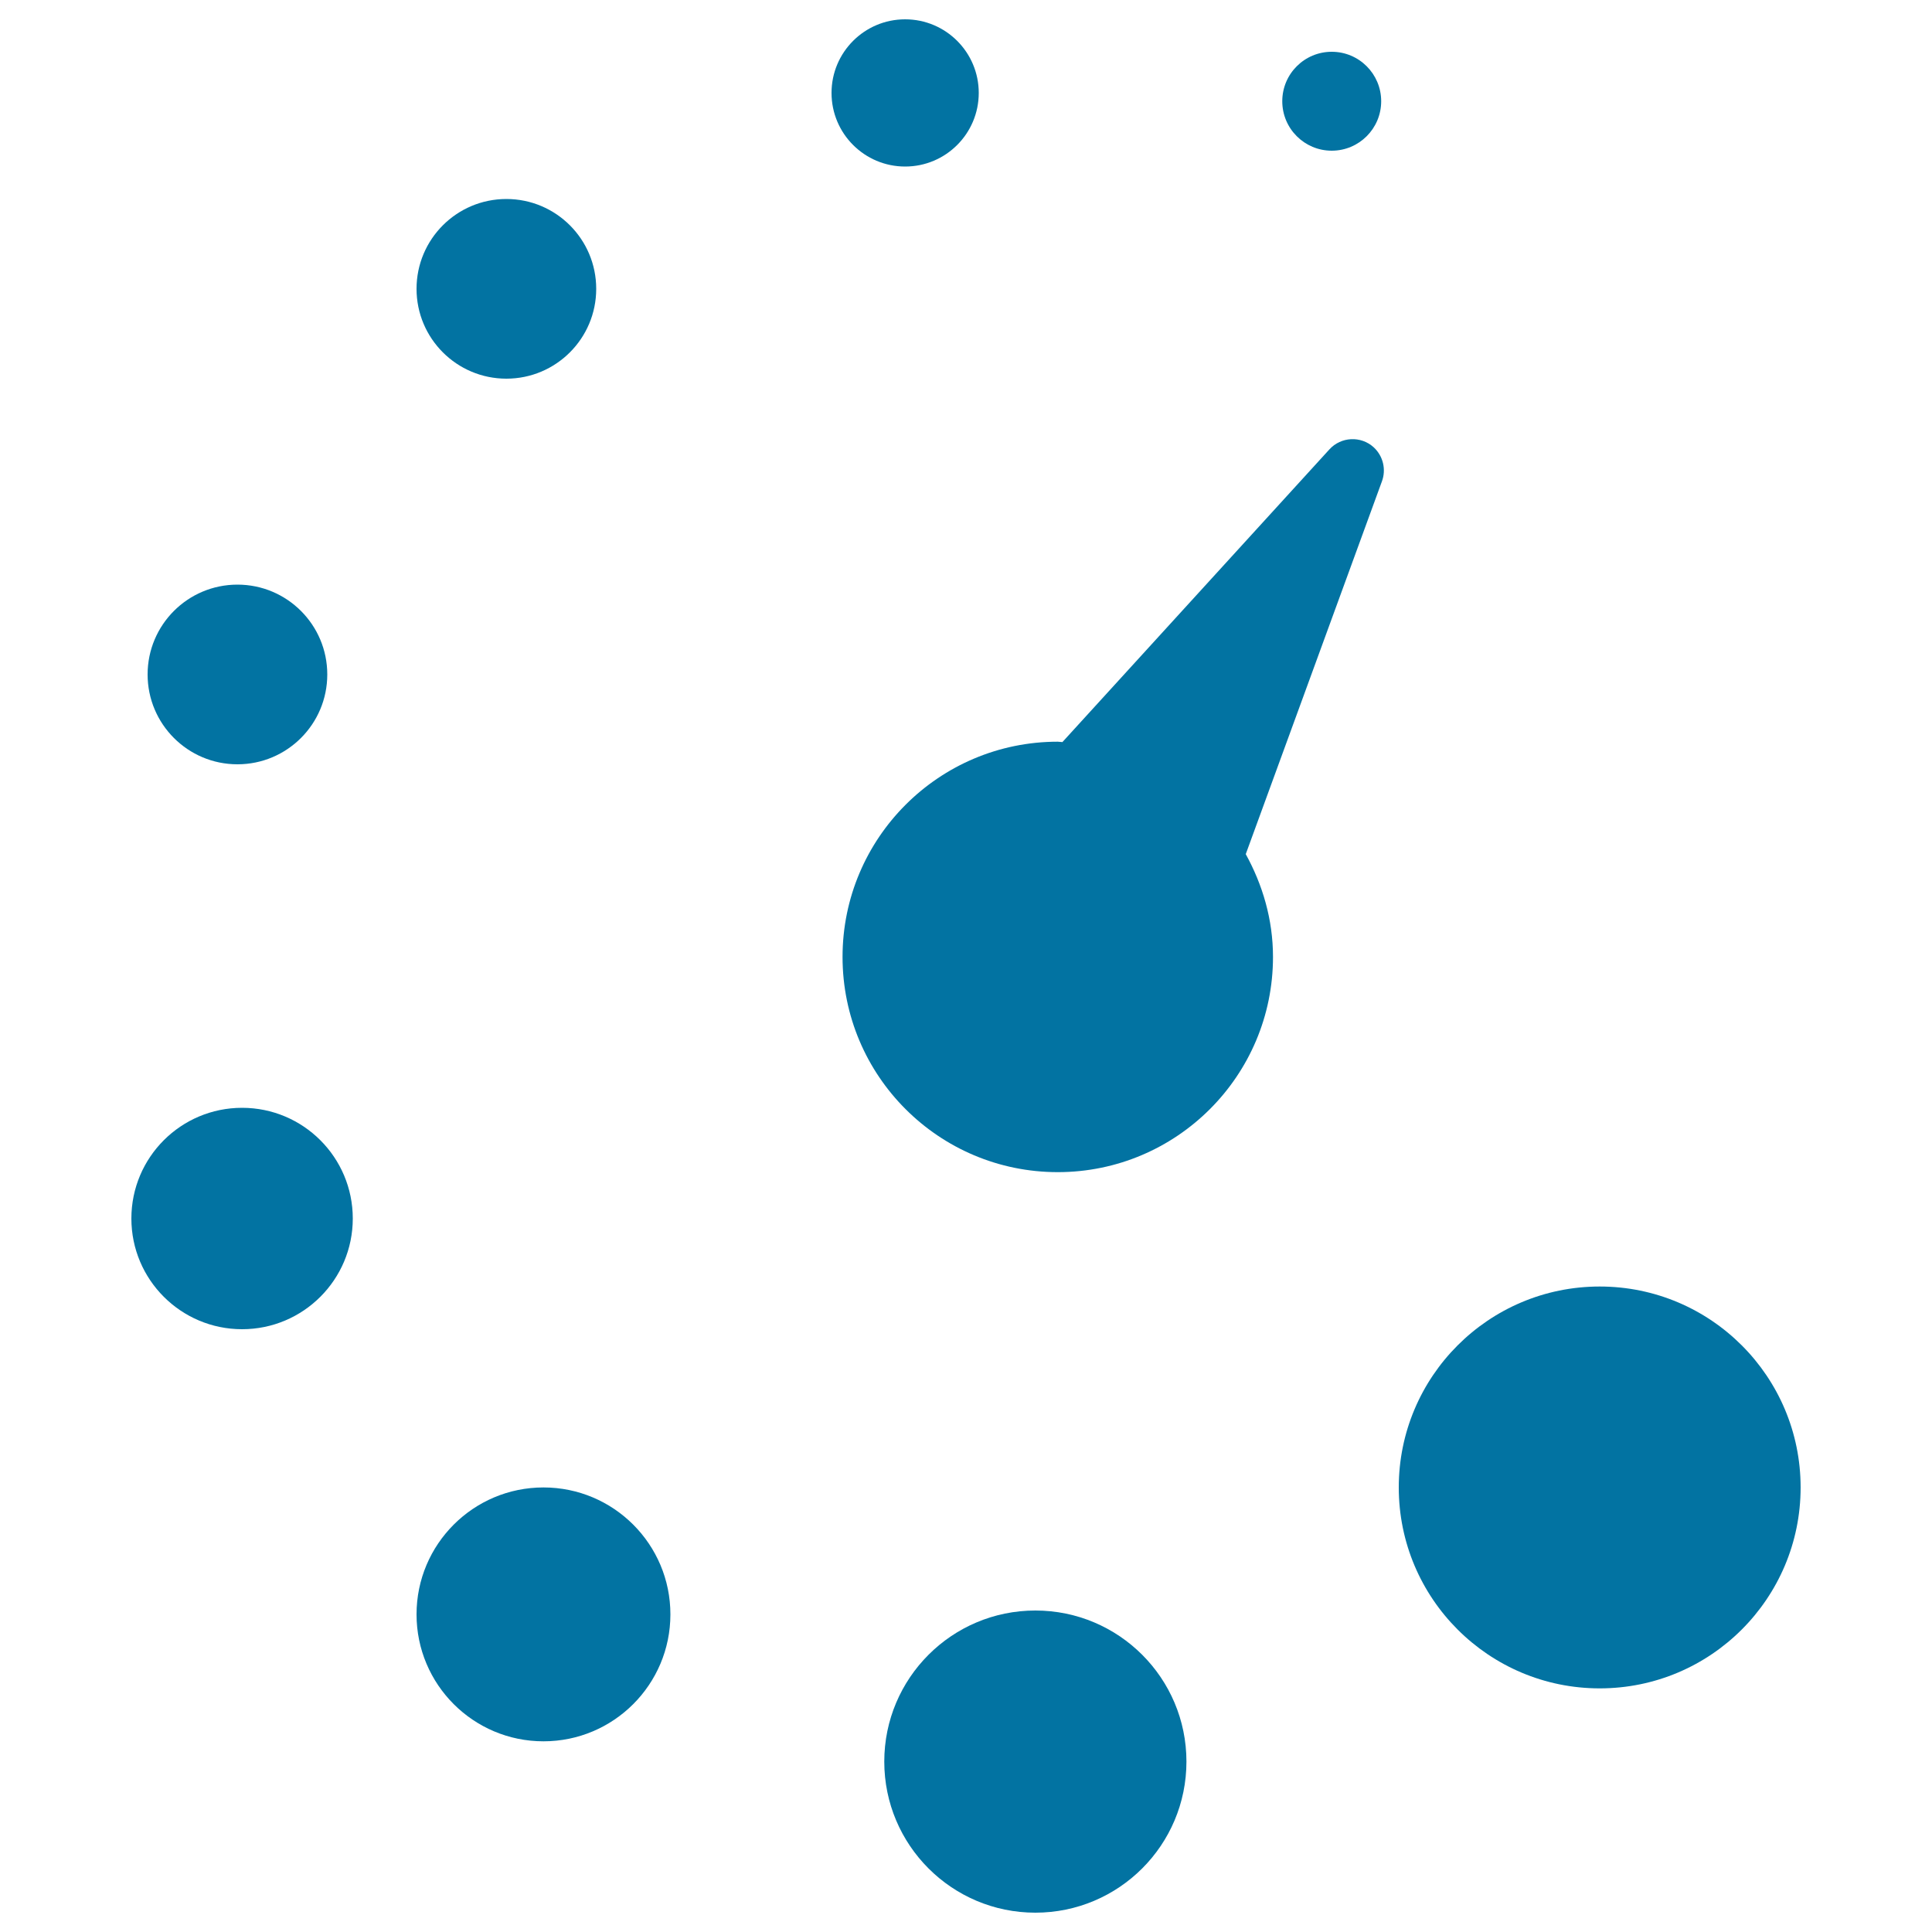 <svg xmlns="http://www.w3.org/2000/svg" viewBox="0 0 1000 1000" style="fill:#0273a2">
<title>Circular Clock Of Circles SVG icon</title>
<g><g><circle cx="535.9" cy="911.8" r="78.2"/><circle cx="828" cy="769.9" r="104"/><circle cx="281.3" cy="835.6" r="65.7"/><circle cx="125.3" cy="630.7" r="57.3"/><circle cx="122.9" cy="349.1" r="46.5"/><circle cx="262.1" cy="149.5" r="46.5"/><circle cx="468.5" cy="48.1" r="38.1"/><circle cx="689.3" cy="52.4" r="25.6"/><path d="M688.1,232.6L549.9,384.1c-0.8,0-1.6-0.2-2.4-0.2c-61.5,0-111.4,49.9-111.4,111.4c0,61.6,49.9,111.4,111.4,111.4c61.5,0,111.4-49.9,111.4-111.4c0-19.4-5.4-37.4-14.1-53.2l70.5-193c2.2-6,0.7-13-4.3-17.6C704.4,225.5,694.1,226,688.1,232.6z"/></g></g>
</svg>